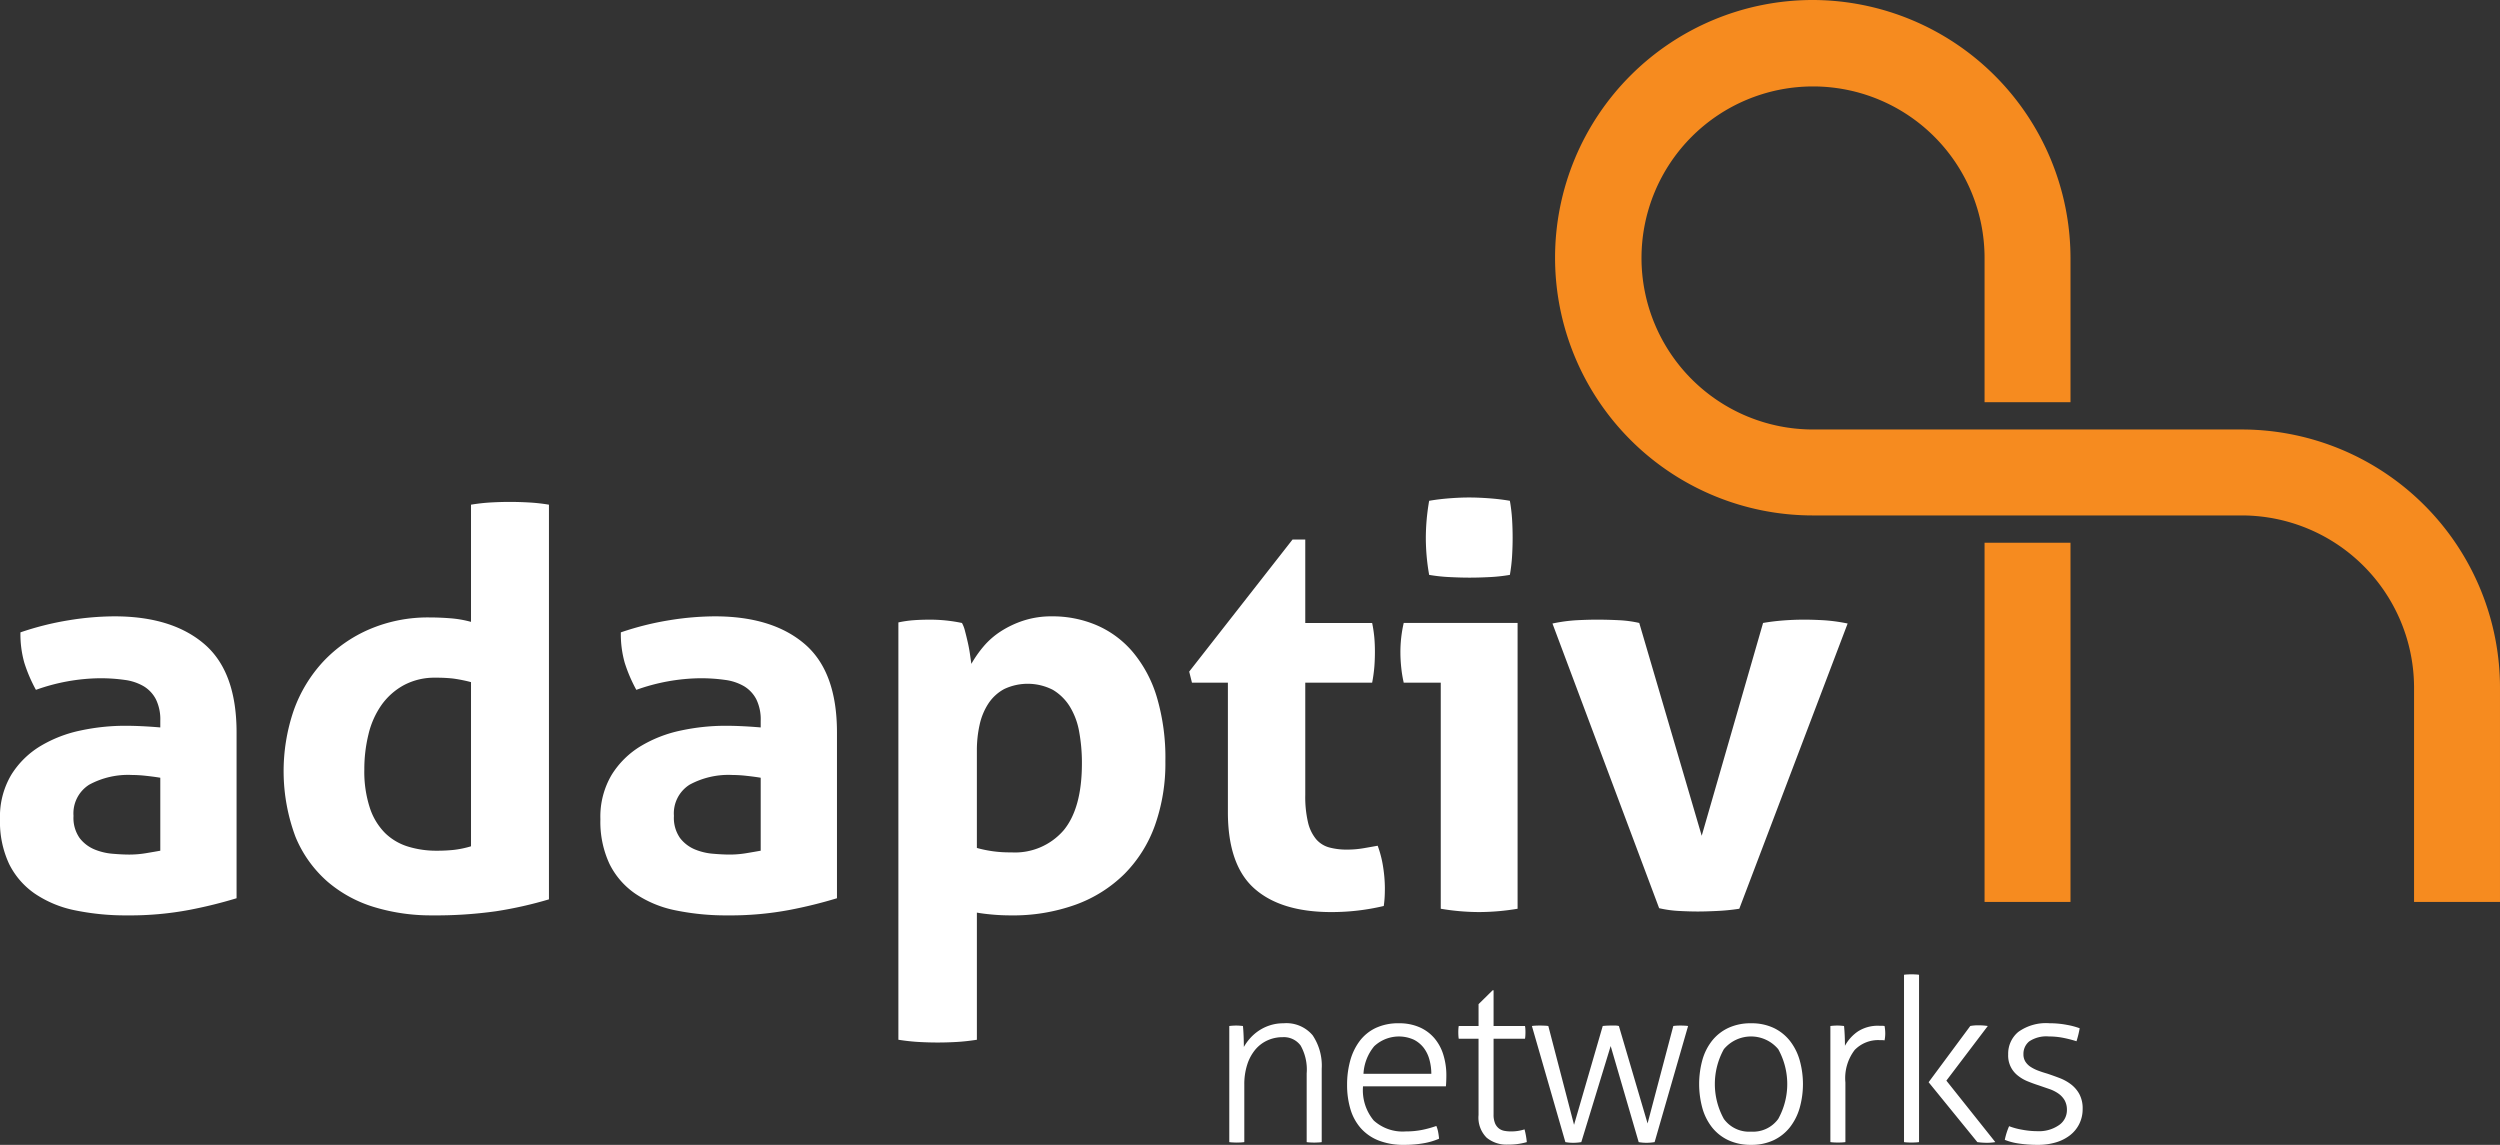<svg xmlns="http://www.w3.org/2000/svg" id="Layer_1" data-name="Layer 1" viewBox="0 0 288.904 132.301"><rect x="0" y="0" width="288.904" height="132.301" fill="#333333" stroke="none"/><g><g id="type"><path id="type_CompoundPathItem_" data-name="type &lt;CompoundPathItem&gt;" d="M18.524,89.877q-.767-.128-1.661-.223a15.122,15.122,0,0,0-1.597-.096,9.421,9.421,0,0,0-4.951,1.118,3.914,3.914,0,0,0-1.82,3.609A4.056,4.056,0,0,0,9.198,96.84,4.194,4.194,0,0,0,10.891,98.149a6.944,6.944,0,0,0,2.108.511q1.118.096,1.948.096a11.655,11.655,0,0,0,1.916-.16q.958-.16,1.661-.287V89.877Zm0-6.579a5.284,5.284,0,0,0-.511-2.491,3.82,3.82,0,0,0-1.405-1.501,5.845,5.845,0,0,0-2.204-.735,20.16,20.16,0,0,0-2.906-.192A22.613,22.613,0,0,0,4.152,79.72a17.257,17.257,0,0,1-1.342-3.13,12.154,12.154,0,0,1-.447-3.513,33.924,33.924,0,0,1,5.621-1.405,33.441,33.441,0,0,1,5.238-.447q6.643,0,10.38,3.194t3.737,10.22v19.163a53.261,53.261,0,0,1-5.43,1.342,36.991,36.991,0,0,1-7.218.639,28.861,28.861,0,0,1-5.972-.575,12.807,12.807,0,0,1-4.663-1.916,9.027,9.027,0,0,1-3.002-3.45A11.493,11.493,0,0,1,0,94.668a9.458,9.458,0,0,1,1.31-5.142A10.092,10.092,0,0,1,4.695,86.204a14.975,14.975,0,0,1,4.631-1.789,24.524,24.524,0,0,1,5.11-.543q1.853,0,4.088.192v-.766ZM54.43,58.322a21.137,21.137,0,0,1,2.268-.256q1.118-.064,2.204-.064t2.236.064a21.116,21.116,0,0,1,2.3.256V103.93a45.969,45.969,0,0,1-6.1,1.373,50.059,50.059,0,0,1-7.506.479,22.516,22.516,0,0,1-6.483-.926,14.908,14.908,0,0,1-5.462-2.938,13.921,13.921,0,0,1-3.737-5.206,21.683,21.683,0,0,1-.192-14.66,16.321,16.321,0,0,1,3.385-5.589,15.96,15.96,0,0,1,5.334-3.737,17.145,17.145,0,0,1,6.962-1.373q1.15,0,2.396.096a12.541,12.541,0,0,1,2.395.415V58.322Zm0,20.505a17.584,17.584,0,0,0-2.076-.415,17.351,17.351,0,0,0-2.012-.096,7.491,7.491,0,0,0-3.673.862,7.677,7.677,0,0,0-2.587,2.3,9.826,9.826,0,0,0-1.501,3.386,16.92,16.92,0,0,0-.479,4.056,13.502,13.502,0,0,0,.639,4.44,7.376,7.376,0,0,0,1.757,2.906,6.55,6.55,0,0,0,2.651,1.565,11.091,11.091,0,0,0,3.322.479,18.712,18.712,0,0,0,1.98-.096,11.416,11.416,0,0,0,1.98-.415V78.826ZM87.908,89.877q-.766-.128-1.661-.223a15.12,15.12,0,0,0-1.597-.096A9.421,9.421,0,0,0,79.7,90.675a3.914,3.914,0,0,0-1.82,3.609,4.055,4.055,0,0,0,.703,2.555,4.193,4.193,0,0,0,1.692,1.309,6.944,6.944,0,0,0,2.108.511q1.118.096,1.948.096a11.653,11.653,0,0,0,1.916-.16q.958-.16,1.661-.287V89.877Zm0-6.579a5.284,5.284,0,0,0-.511-2.491,3.82,3.82,0,0,0-1.405-1.501,5.844,5.844,0,0,0-2.204-.735,20.16,20.16,0,0,0-2.906-.192A22.613,22.613,0,0,0,73.535,79.72a17.264,17.264,0,0,1-1.342-3.13,12.158,12.158,0,0,1-.447-3.513,33.924,33.924,0,0,1,5.621-1.405,33.44,33.44,0,0,1,5.238-.447q6.643,0,10.38,3.194t3.737,10.22v19.163a53.252,53.252,0,0,1-5.43,1.342,36.992,36.992,0,0,1-7.218.639,28.862,28.862,0,0,1-5.972-.575,12.807,12.807,0,0,1-4.663-1.916,9.026,9.026,0,0,1-3.002-3.45,11.492,11.492,0,0,1-1.054-5.174,9.458,9.458,0,0,1,1.31-5.142,10.09,10.09,0,0,1,3.385-3.322,14.973,14.973,0,0,1,4.631-1.789,24.525,24.525,0,0,1,5.11-.543q1.853,0,4.088.192v-.766Zm15.912-11.37a12.97,12.97,0,0,1,1.757-.255q.862-.064,1.948-.064a17.928,17.928,0,0,1,3.641.383,3.684,3.684,0,0,1,.351.926q.16.607.32,1.31t.255,1.373q.096.67.16,1.118a13.23,13.23,0,0,1,1.405-2.012,8.971,8.971,0,0,1,2.012-1.757,11.24,11.24,0,0,1,2.651-1.246,10.466,10.466,0,0,1,3.258-.479,12.962,12.962,0,0,1,5.142,1.022,11.367,11.367,0,0,1,4.184,3.098,14.622,14.622,0,0,1,2.779,5.206,24.683,24.683,0,0,1,.99,7.41,21.391,21.391,0,0,1-1.214,7.442,15.239,15.239,0,0,1-3.513,5.589,15.54,15.54,0,0,1-5.621,3.545,21.362,21.362,0,0,1-7.538,1.246q-1.086,0-2.14-.096t-1.757-.224v14.692q-1.213.191-2.332.255t-2.204.064q-1.086,0-2.204-.064t-2.331-.255V71.927ZM112.89,97.99a13.962,13.962,0,0,0,3.96.511,7.418,7.418,0,0,0,6.069-2.555q2.108-2.555,2.108-7.729a19.829,19.829,0,0,0-.32-3.673,8.258,8.258,0,0,0-1.086-2.906,5.778,5.778,0,0,0-1.948-1.917,6.371,6.371,0,0,0-5.621-.096,5.058,5.058,0,0,0-1.821,1.661,7.312,7.312,0,0,0-1.022,2.459,13.525,13.525,0,0,0-.32,3.002V97.99ZM141.897,78.89h-4.152l-.32-1.278L149.37,62.346h1.469v9.646h7.729a15.382,15.382,0,0,1,.255,1.725q.064.767.064,1.597,0,.894-.064,1.724a17.349,17.349,0,0,1-.255,1.853h-7.729V91.857a12.954,12.954,0,0,0,.32,3.194,4.736,4.736,0,0,0,.926,1.917,3.05,3.05,0,0,0,1.501.958,7.722,7.722,0,0,0,2.108.255,11.087,11.087,0,0,0,1.884-.16q.926-.16,1.629-.287a12.514,12.514,0,0,1,.639,2.523,16.273,16.273,0,0,1,.192,2.332q0,.702-.032,1.182t-.096.926a25.991,25.991,0,0,1-6.068.703q-5.812,0-8.879-2.715t-3.066-8.847V78.89Zm24.599,0h-4.28a14.346,14.346,0,0,1-.287-1.757,17.04,17.04,0,0,1-.096-1.757,14.996,14.996,0,0,1,.383-3.385h13.159V105.016a27.2,27.2,0,0,1-4.471.383,26.835,26.835,0,0,1-4.408-.383V78.89Zm-1.341-12.456a24.578,24.578,0,0,1-.384-4.28,25.327,25.327,0,0,1,.384-4.28q1.085-.191,2.332-.287t2.268-.096q1.086,0,2.364.096t2.364.287a18.884,18.884,0,0,1,.255,2.14q.064,1.054.064,2.14,0,1.022-.064,2.108a18.858,18.858,0,0,1-.255,2.172,19.087,19.087,0,0,1-2.332.255q-1.246.064-2.332.064-1.022,0-2.3-.064a19.163,19.163,0,0,1-2.363-.255Zm14.251,5.621a18.398,18.398,0,0,1,2.843-.383q1.309-.064,2.267-.064,1.278,0,2.555.064a13.192,13.192,0,0,1,2.364.319l7.218,24.593,7.09-24.593q1.086-.192,2.3-.287t2.427-.096q.958,0,2.204.064a19.869,19.869,0,0,1,2.842.383l-12.52,32.961a23.554,23.554,0,0,1-2.555.255q-1.341.064-2.236.064-.958,0-2.172-.064a13,13,0,0,1-2.3-.319L179.405,72.055Z" style="fill: #fff"></path><path id="type_CompoundPathItem_2" data-name="type &lt;CompoundPathItem&gt;" d="M142.057,118.567c.14-.017.276-.031.408-.039s.259-.013.381-.013q.21,0,.395.013c.123.009.254.022.395.039q.052.474.079,1.184t.026,1.237a5.757,5.757,0,0,1,.684-.96,5.31,5.31,0,0,1,.987-.881,5.151,5.151,0,0,1,1.302-.644,4.961,4.961,0,0,1,1.605-.25,3.963,3.963,0,0,1,3.368,1.381,6.284,6.284,0,0,1,1.052,3.881v8.472a3.894,3.894,0,0,1-.434.039q-.277.013-.434.013-.131,0-.421-.013a3.977,3.977,0,0,1-.448-.039v-7.946a5.653,5.653,0,0,0-.697-3.21,2.404,2.404,0,0,0-2.092-.973,4.171,4.171,0,0,0-1.736.368A3.97,3.97,0,0,0,145.07,121.29a5.14,5.14,0,0,0-.934,1.724,7.386,7.386,0,0,0-.342,2.341v6.63a3.894,3.894,0,0,1-.434.039q-.276.013-.434.013-.131,0-.421-.013a3.974,3.974,0,0,1-.447-.039V118.567Zm15.456,6.972a5.46,5.46,0,0,0,1.237,3.947,4.974,4.974,0,0,0,3.709,1.263,9.464,9.464,0,0,0,1.855-.171,12.045,12.045,0,0,0,1.671-.46,3.119,3.119,0,0,1,.21.71,7.1,7.1,0,0,1,.105.763,7.711,7.711,0,0,1-1.789.526,12.688,12.688,0,0,1-2.236.184,7.847,7.847,0,0,1-2.986-.513,5.38,5.38,0,0,1-2.052-1.434,5.841,5.841,0,0,1-1.184-2.197,9.748,9.748,0,0,1-.381-2.802,10.357,10.357,0,0,1,.355-2.763,6.756,6.756,0,0,1,1.079-2.263,5.013,5.013,0,0,1,1.855-1.526,6.123,6.123,0,0,1,2.71-.552,5.806,5.806,0,0,1,2.341.447,4.771,4.771,0,0,1,1.724,1.25,5.363,5.363,0,0,1,1.052,1.921,8,8,0,0,1,.355,2.434q0,.237-.013.605t-.039.631Zm7.893-1.447a6.201,6.201,0,0,0-.211-1.605,3.954,3.954,0,0,0-.657-1.381,3.368,3.368,0,0,0-1.158-.96,4.185,4.185,0,0,0-4.578.763,5.434,5.434,0,0,0-1.236,3.183Zm5.458-4.052h-2.289a2.666,2.666,0,0,1-.039-.342q-.013-.21-.013-.421t.013-.395a2.595,2.595,0,0,1,.039-.316h2.289V116.041l1.631-1.605H172.6v4.13h3.631a2.591,2.591,0,0,1,.04.316q.013.184.013.395t-.013.421a2.661,2.661,0,0,1-.04.342H172.6v8.735a2.588,2.588,0,0,0,.171,1.039,1.49,1.49,0,0,0,.447.592,1.466,1.466,0,0,0,.631.276,3.964,3.964,0,0,0,.724.066,4.91,4.91,0,0,0,1.605-.237,9.186,9.186,0,0,1,.263,1.473,7.585,7.585,0,0,1-2.21.289,3.603,3.603,0,0,1-2.434-.802,3.281,3.281,0,0,1-.934-2.618V120.04Zm6.168-1.474a3.804,3.804,0,0,1,.408-.039q.25-.013.513-.013.21,0,.513.013a4.12,4.12,0,0,1,.46.039l2.973,11.419,3.315-11.419c.14-.017.294-.031.46-.039s.346-.013.539-.013h.434a1.791,1.791,0,0,1,.434.052l3.315,11.261,2.973-11.261a3.703,3.703,0,0,1,.382-.039q.224-.013.434-.013t.473.013a3.868,3.868,0,0,1,.421.039l-3.868,13.418a5.591,5.591,0,0,1-.921.079,4.998,4.998,0,0,1-.921-.079l-3.236-11.103-3.394,11.103a5.589,5.589,0,0,1-.921.079,4.997,4.997,0,0,1-.921-.079l-3.868-13.418Zm25.322,12.208a3.591,3.591,0,0,0,3.144-1.474,8.316,8.316,0,0,0,0-8.051,4.091,4.091,0,0,0-6.288,0,8.315,8.315,0,0,0,0,8.051,3.59,3.59,0,0,0,3.144,1.474Zm0,1.526a6.049,6.049,0,0,1-2.631-.54,5.234,5.234,0,0,1-1.881-1.486,6.382,6.382,0,0,1-1.118-2.236,10.539,10.539,0,0,1,0-5.525,6.38,6.38,0,0,1,1.118-2.236,5.232,5.232,0,0,1,1.881-1.486,6.048,6.048,0,0,1,2.631-.539,5.961,5.961,0,0,1,2.618.539,5.262,5.262,0,0,1,1.868,1.486,6.559,6.559,0,0,1,1.131,2.236,10.195,10.195,0,0,1,0,5.525,6.561,6.561,0,0,1-1.131,2.236,5.264,5.264,0,0,1-1.868,1.486,5.962,5.962,0,0,1-2.618.54Zm9.167-13.734c.14-.017.276-.031.408-.039s.259-.013.381-.013q.21,0,.395.013c.123.009.254.022.395.039q.052.474.079,1.118t.026,1.171a4.792,4.792,0,0,1,1.473-1.644,4.237,4.237,0,0,1,2.5-.671h.276a2.386,2.386,0,0,1,.329.026,4.87,4.87,0,0,1,.079.842,4.16,4.16,0,0,1-.079.816,2.809,2.809,0,0,0-.329-.026h-.25a3.778,3.778,0,0,0-2.868,1.131,5.357,5.357,0,0,0-1.079,3.762v6.893a3.894,3.894,0,0,1-.434.039q-.276.013-.434.013-.131,0-.421-.013a3.977,3.977,0,0,1-.447-.039V118.567Zm8.51-5.92a3.932,3.932,0,0,1,.434-.04q.276-.013.434-.013.132,0,.421.013a4.021,4.021,0,0,1,.447.04v19.338a3.981,3.981,0,0,1-.447.039q-.289.013-.421.013-.158,0-.434-.013a3.892,3.892,0,0,1-.434-.039V112.647Zm2.842,12.418,4.815-6.499a5.024,5.024,0,0,1,.921-.079,7.479,7.479,0,0,1,1.105.079l-4.788,6.315,5.657,7.104a5.744,5.744,0,0,1-.947.079,7.979,7.979,0,0,1-1.131-.079l-5.63-6.92Zm9.299,5.078a7.825,7.825,0,0,0,1.5.408,9.654,9.654,0,0,0,1.763.171,4.047,4.047,0,0,0,2.5-.697,2.092,2.092,0,0,0,.921-1.723,2.247,2.247,0,0,0-.276-1.171,2.481,2.481,0,0,0-.737-.776,4.244,4.244,0,0,0-1.039-.513q-.579-.198-1.184-.408-.657-.21-1.302-.474a4.462,4.462,0,0,1-1.144-.671,2.912,2.912,0,0,1-1.105-2.434,3.264,3.264,0,0,1,1.171-2.605,5.483,5.483,0,0,1,3.618-1,10.532,10.532,0,0,1,1.986.184,8.511,8.511,0,0,1,1.487.395,11.015,11.015,0,0,1-.368,1.5,13.663,13.663,0,0,0-1.407-.368,8.414,8.414,0,0,0-1.776-.184,3.559,3.559,0,0,0-2.276.566,1.85,1.85,0,0,0-.671,1.487,1.573,1.573,0,0,0,.224.855,1.988,1.988,0,0,0,.605.605,4.464,4.464,0,0,0,.868.434q.487.184,1.039.342.711.237,1.434.513a5.313,5.313,0,0,1,1.316.724,3.584,3.584,0,0,1,.973,1.131,3.473,3.473,0,0,1,.382,1.71,3.852,3.852,0,0,1-.382,1.723,3.78,3.78,0,0,1-1.065,1.316,4.935,4.935,0,0,1-1.631.829,7.086,7.086,0,0,1-2.079.29,14.354,14.354,0,0,1-2.249-.158,6.746,6.746,0,0,1-1.592-.421,7.84,7.84,0,0,1,.5-1.579Z" style="fill: #fff"></path></g><path id="logoMark" d="M229.339,104.232V62.718h9.931v41.514ZM209.488,0a29.856,29.856,0,0,1,29.782,29.782V46.48H229.339V29.782a19.822,19.822,0,1,0-19.851,19.851h49.633a29.856,29.856,0,0,1,29.782,29.782v24.817h-9.931V79.416a19.921,19.921,0,0,0-19.851-19.851H209.488A29.782,29.782,0,0,1,209.488,0Z" style="fill: #f68b1f"></path></g></svg>